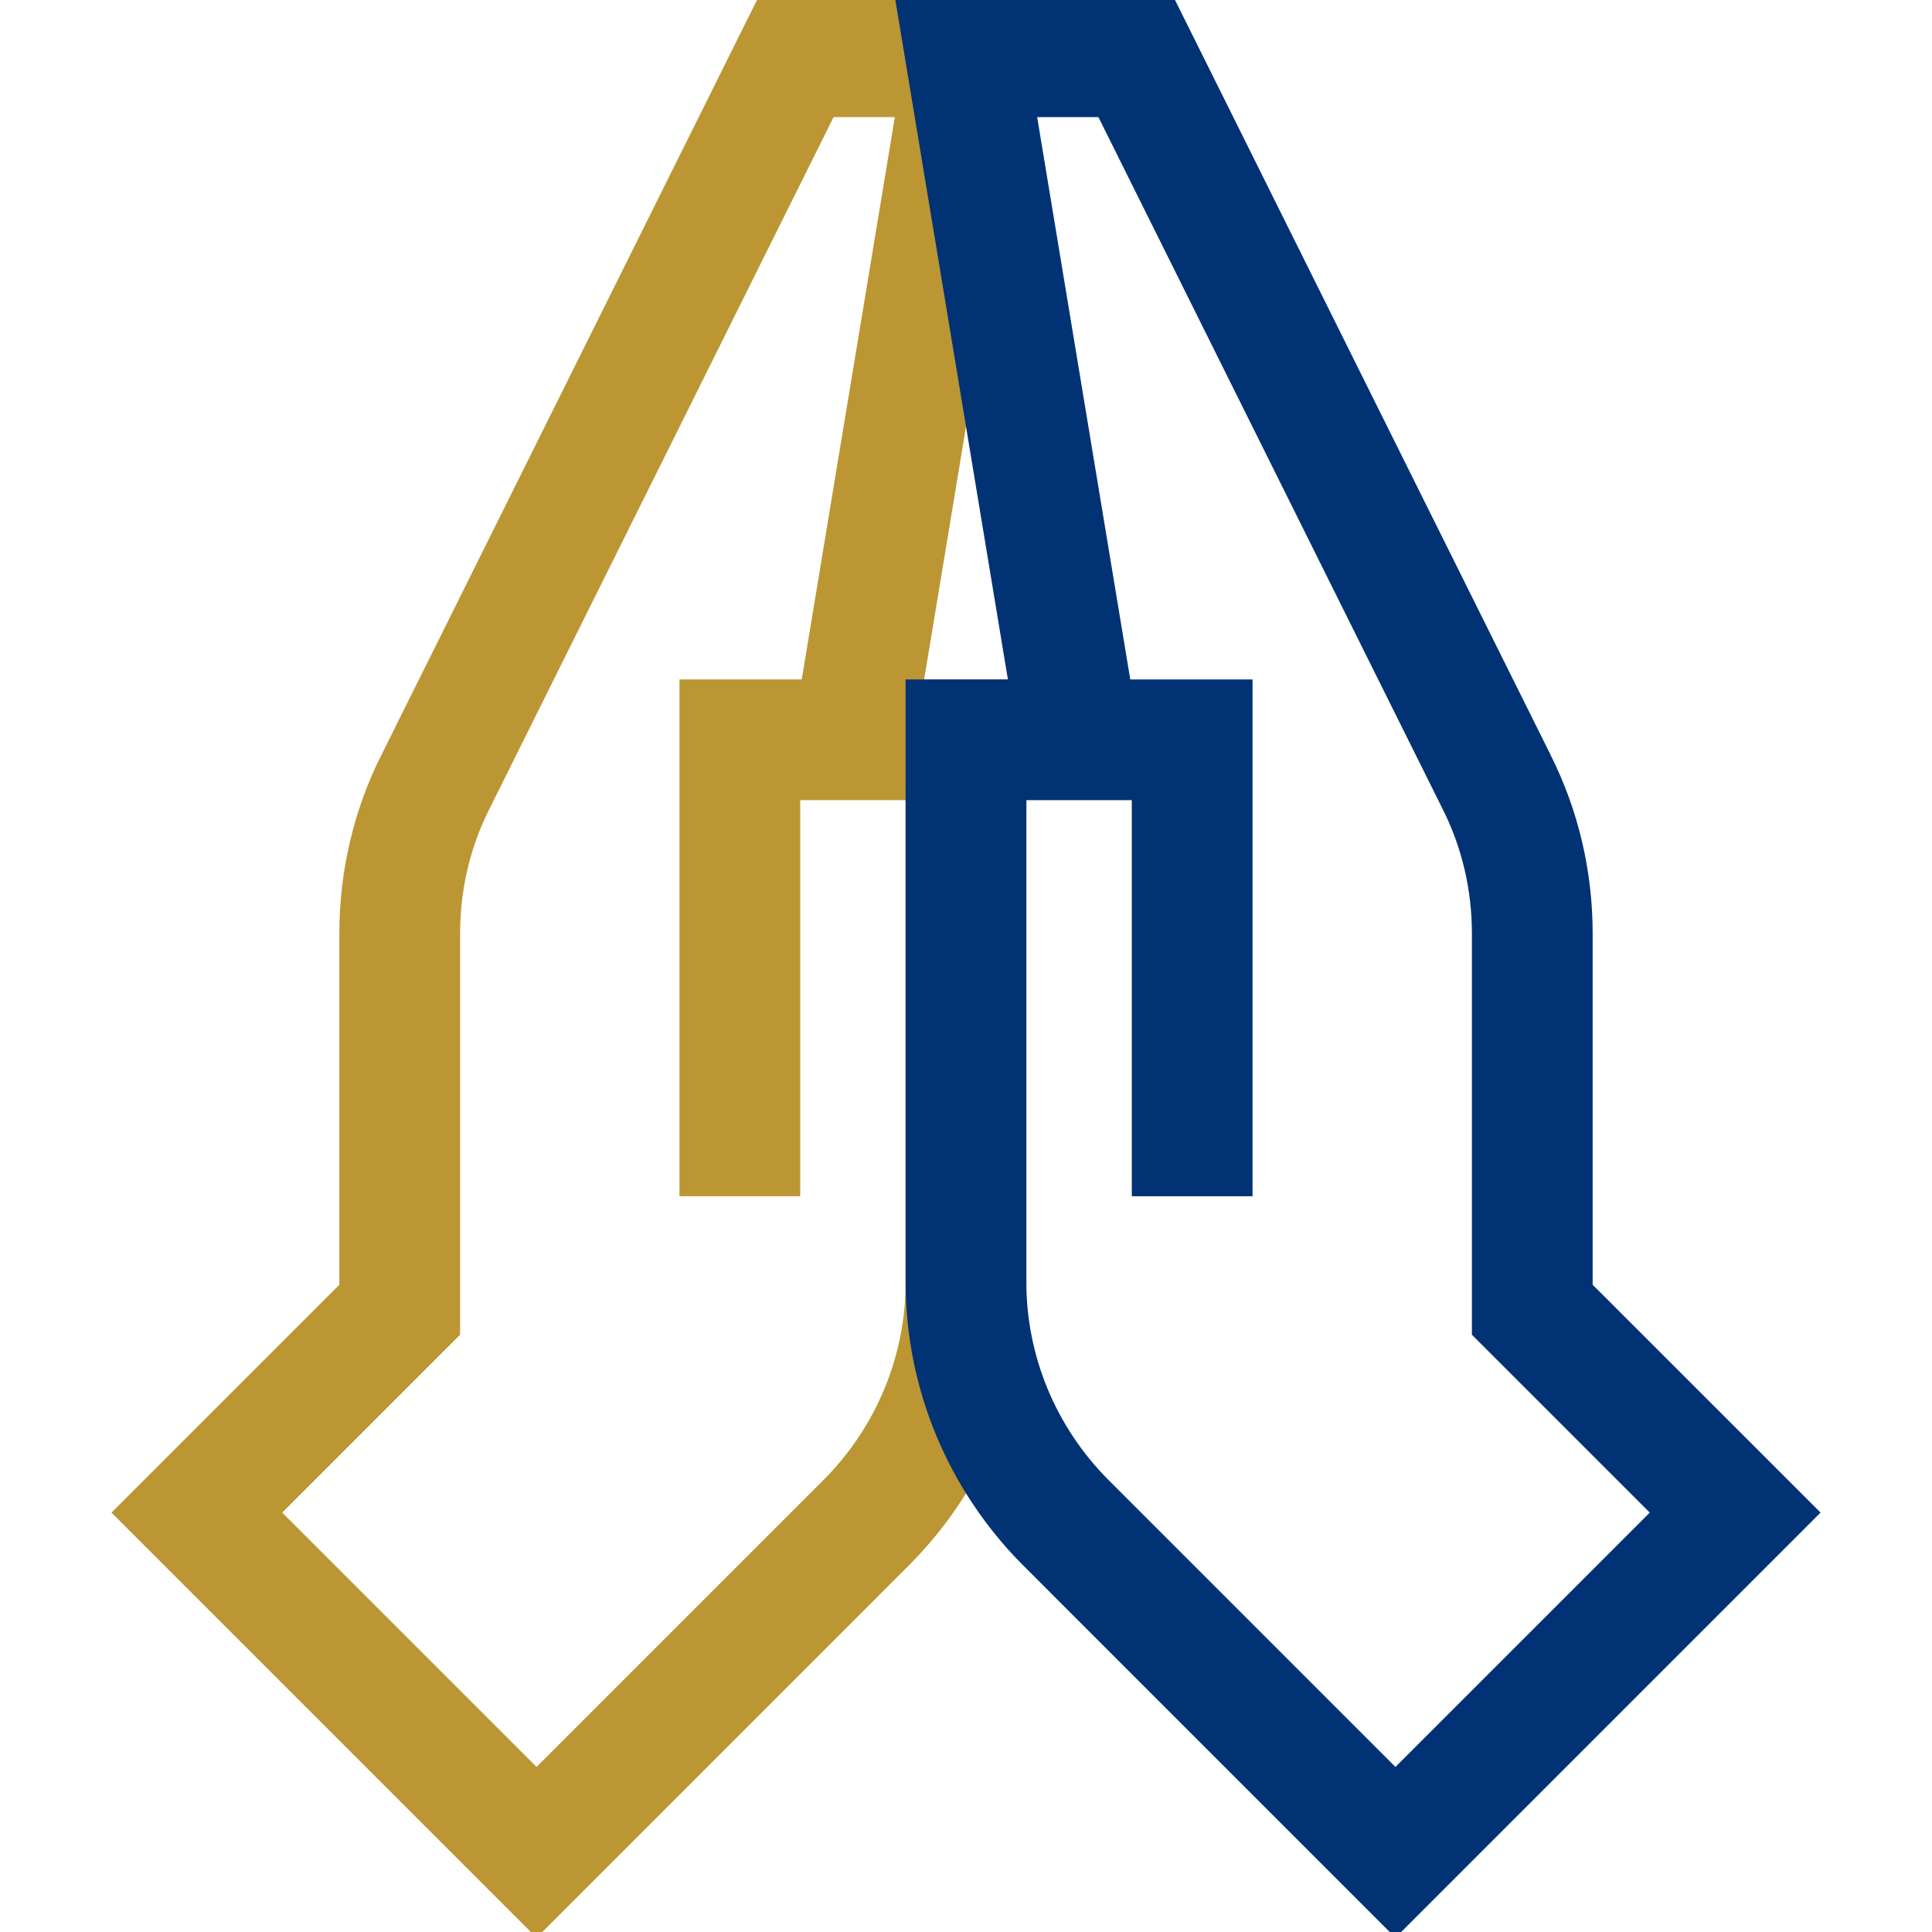 <svg width="48" height="48" viewBox="0 0 48 48" fill="none" xmlns="http://www.w3.org/2000/svg">
<g clip-path="url(#clip0_6170_45090)">
<path fill-rule="evenodd" clip-rule="evenodd" d="M18.852 -0.09H25.77L22.96 16.88H25.501V31.85C25.501 34.49 24.452 37.009 22.595 38.877L22.591 38.881L13.331 48.142L2.77 37.58L8.431 31.919V23.19C8.431 21.652 8.783 20.132 9.48 18.748C9.48 18.747 9.481 18.746 9.482 18.745L18.852 -0.09ZM19.919 16.88L22.232 2.91H20.71L12.16 20.096C11.678 21.051 11.431 22.11 11.431 23.19V33.161L7.012 37.58L13.331 43.899L20.467 36.763C20.468 36.762 20.468 36.762 20.469 36.761C21.771 35.45 22.501 33.69 22.501 31.85V19.88H19.881V29.72H16.881V16.88H19.919Z" fill="#BC9633"/>
<path fill-rule="evenodd" clip-rule="evenodd" d="M22.23 -0.09H29.148L38.519 18.745C38.519 18.746 38.52 18.747 38.52 18.749C39.217 20.132 39.569 21.652 39.569 23.19V31.919L45.231 37.58L34.669 48.142L25.409 38.881L25.405 38.877C23.549 37.009 22.499 34.49 22.499 31.85V16.88H25.041L22.23 -0.09ZM25.499 19.88V31.85C25.499 33.69 26.229 35.45 27.531 36.761C27.532 36.762 27.533 36.762 27.533 36.763L34.669 43.899L40.988 37.58L36.569 33.161V23.19C36.569 22.11 36.322 21.051 35.84 20.096L35.836 20.088L27.29 2.91H25.768L28.081 16.88H31.119V29.72H28.119V19.88H25.499Z" fill="#003274"/>
</g>
<defs>
<clipPath id="clip0_6170_45090">
<rect width="48" height="48" fill="white"/>
</clipPath>
</defs>
</svg>

